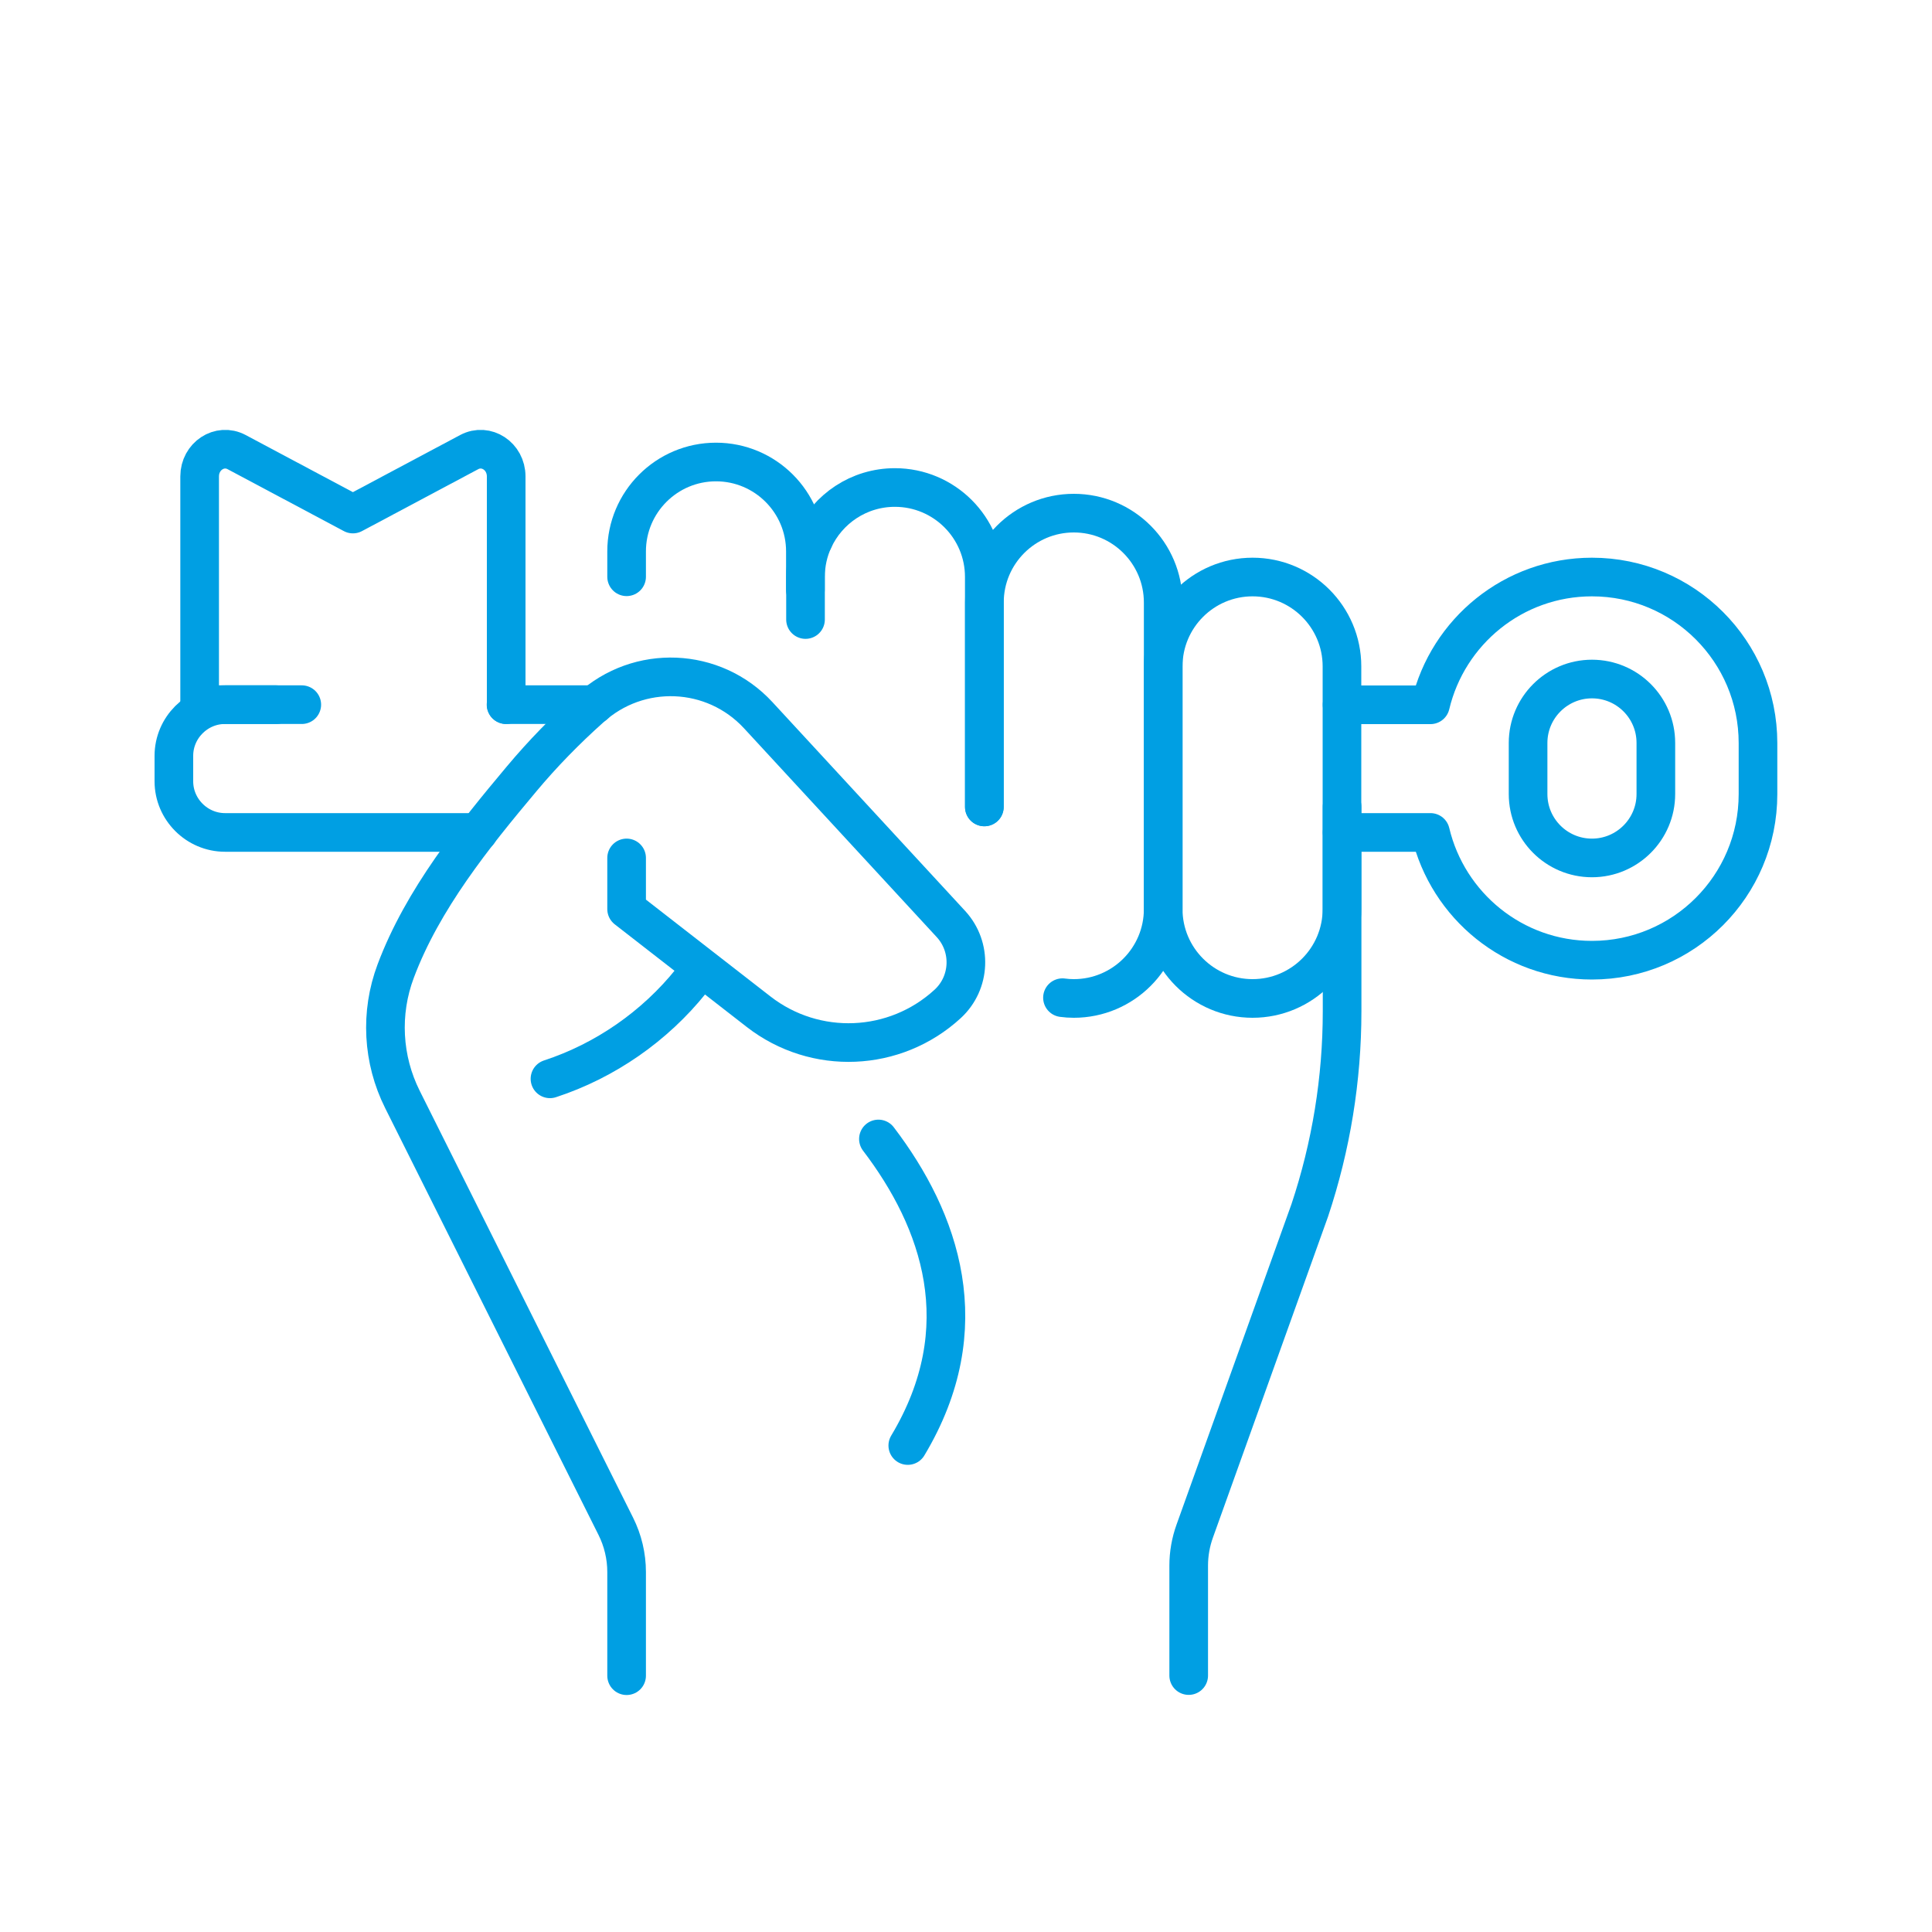 <?xml version="1.0" encoding="UTF-8"?>
<svg id="Ebene_1" data-name="Ebene 1" xmlns="http://www.w3.org/2000/svg" viewBox="0 0 150 150">
  <defs>
    <style>
      .cls-1 {
        fill: none;
        stroke: #009fe3;
        stroke-linecap: round;
        stroke-linejoin: round;
        stroke-width: 3px;
      }
    </style>
  </defs>
  <g>
    <path class="cls-1" d="M48.65,66.61v3.97l10.25,7.97c4.39,3.41,10.59,3.15,14.68-.61h0c1.78-1.64,1.89-4.42.25-6.2h0l-14.96-16.21c-3.46-3.75-9.29-3.99-13.05-.54h0c-1.9,1.7-3.68,3.52-5.32,5.48-3.69,4.4-7.69,9.35-9.78,14.93h0c-1.22,3.25-1.03,6.86.53,9.97l16.56,33.13c.55,1.1.84,2.32.84,3.55v8.05"/>
    <path class="cls-1" d="M48.65,44.78v-1.97c0-3.83,3.11-6.94,6.94-6.94h0c3.83,0,6.94,3.11,6.94,6.94v2.99"/>
    <path class="cls-1" d="M62.54,48.1v-3.31c0-1.03.22-2.01.63-2.89"/>
    <path class="cls-1" d="M63.17,41.9c1.1-2.39,3.51-4.05,6.31-4.05h0c3.83,0,6.94,3.11,6.94,6.94v17.86"/>
    <path class="cls-1" d="M76.43,62.65v-15.87c0-3.83,3.11-6.94,6.94-6.94h0c3.83,0,6.94,3.11,6.94,6.94v23.8c0,3.83-3.11,6.94-6.94,6.94h0c-.3,0-.59-.02-.88-.06"/>
    <path class="cls-1" d="M97.25,77.52h0c-3.83,0-6.94-3.11-6.94-6.94v-18.84c0-3.83,3.11-6.94,6.94-6.94h0c3.83,0,6.94,3.11,6.94,6.94v18.84c0,3.83-3.11,6.94-6.94,6.94Z"/>
    <path class="cls-1" d="M104.2,62.64v15.87h0c0,5.26-.85,10.48-2.51,15.46l-8.93,24.9c-.31.86-.47,1.77-.47,2.68v8.54"/>
    <path class="cls-1" d="M42.7,83.76c4.28-1.4,8.14-4.08,10.96-7.6"/>
    <path class="cls-1" d="M68.2,88.43c4.8,6.3,7.78,14.63,2.28,23.8"/>
  </g>
  <path class="cls-1" d="M21.44,54.71h-3.97c-2.18,0-3.97,1.79-3.97,3.97v1.98c0,2.18,1.79,3.97,3.97,3.97h19.66"/>
  <line class="cls-1" x1="46.16" y1="54.71" x2="39.29" y2="54.71"/>
  <path class="cls-1" d="M23.43,54.71h-7.93v-17.72c0-1.57,1.55-2.59,2.87-1.89l9.03,4.81,9.03-4.81c1.32-.7,2.87.32,2.87,1.89v17.72"/>
  <path class="cls-1" d="M104.2,64.63h6.86c1.35,5.69,6.45,9.92,12.54,9.92,7.12,0,12.89-5.77,12.89-12.89v-3.97c0-7.12-5.77-12.89-12.89-12.89-6.09,0-11.19,4.23-12.54,9.92h-6.86"/>
  <path class="cls-1" d="M123.6,66.61c-2.74,0-4.96-2.22-4.96-4.96v-3.97c0-2.73,2.22-4.96,4.96-4.96s4.96,2.22,4.96,4.96v3.97c0,2.73-2.22,4.96-4.96,4.96Z"/>
</svg>